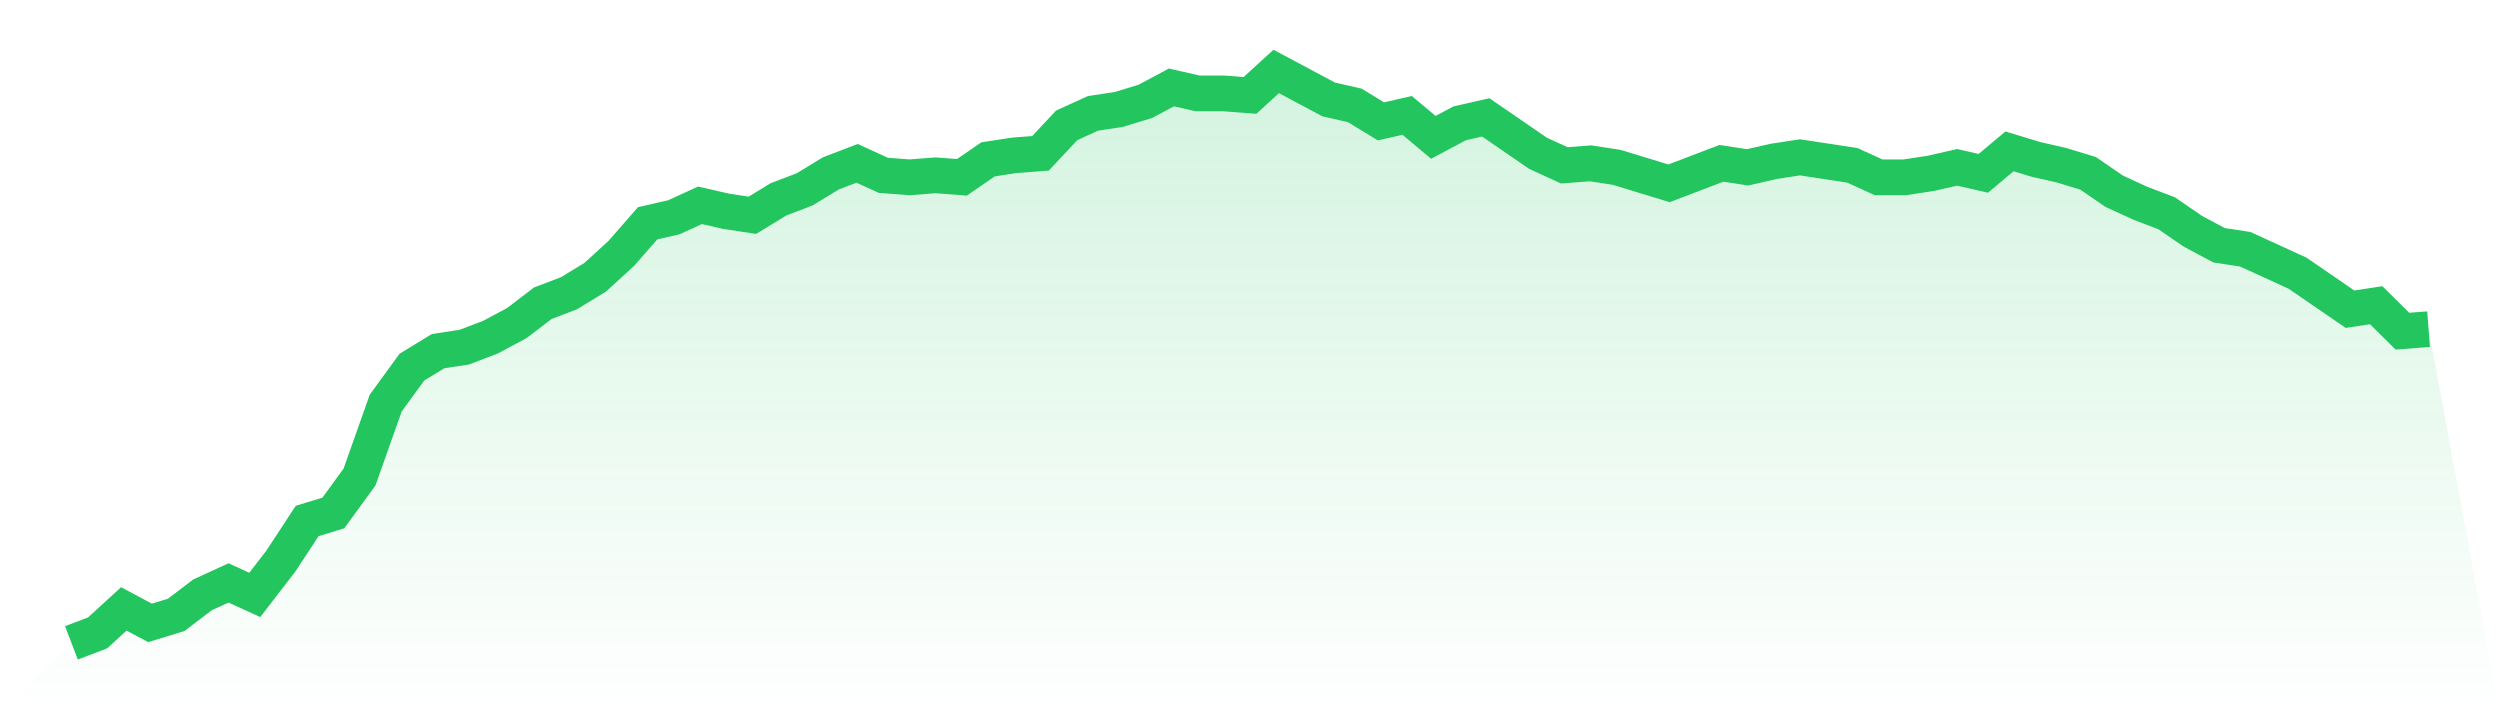 <svg viewBox="0 0 140 40" xmlns="http://www.w3.org/2000/svg">
<defs>
<linearGradient id="gradient" x1="0" x2="0" y1="0" y2="1">
<stop offset="0%" stop-color="#22c55e" stop-opacity="0.2"/>
<stop offset="100%" stop-color="#22c55e" stop-opacity="0"/>
</linearGradient>
</defs>
<path d="M4,36 L4,36 L5.467,35.441 L6.933,34.098 L8.4,34.881 L9.867,34.434 L11.333,33.315 L12.8,32.643 L14.267,33.315 L15.733,31.413 L17.2,29.175 L18.667,28.727 L20.133,26.713 L21.6,22.573 L23.067,20.559 L24.533,19.664 L26,19.441 L27.467,18.881 L28.933,18.098 L30.4,16.979 L31.867,16.42 L33.333,15.524 L34.8,14.182 L36.267,12.503 L37.733,12.168 L39.2,11.497 L40.667,11.832 L42.133,12.056 L43.6,11.161 L45.067,10.601 L46.533,9.706 L48,9.147 L49.467,9.818 L50.933,9.93 L52.4,9.818 L53.867,9.93 L55.333,8.923 L56.8,8.699 L58.267,8.587 L59.733,7.021 L61.2,6.35 L62.667,6.126 L64.133,5.678 L65.6,4.895 L67.067,5.231 L68.533,5.231 L70,5.343 L71.467,4 L72.933,4.783 L74.4,5.566 L75.867,5.902 L77.333,6.797 L78.8,6.462 L80.267,7.692 L81.733,6.909 L83.2,6.573 L84.667,7.58 L86.133,8.587 L87.6,9.259 L89.067,9.147 L90.533,9.371 L92,9.818 L93.467,10.266 L94.933,9.706 L96.4,9.147 L97.867,9.371 L99.333,9.035 L100.8,8.811 L102.267,9.035 L103.733,9.259 L105.2,9.93 L106.667,9.93 L108.133,9.706 L109.6,9.371 L111.067,9.706 L112.533,8.476 L114,8.923 L115.467,9.259 L116.933,9.706 L118.4,10.713 L119.867,11.385 L121.333,11.944 L122.8,12.951 L124.267,13.734 L125.733,13.958 L127.2,14.629 L128.667,15.301 L130.133,16.308 L131.6,17.315 L133.067,17.091 L134.533,18.545 L136,18.434 L140,40 L0,40 z" fill="url(#gradient)"/>
<path d="M4,36 L4,36 L5.467,35.441 L6.933,34.098 L8.4,34.881 L9.867,34.434 L11.333,33.315 L12.8,32.643 L14.267,33.315 L15.733,31.413 L17.2,29.175 L18.667,28.727 L20.133,26.713 L21.6,22.573 L23.067,20.559 L24.533,19.664 L26,19.441 L27.467,18.881 L28.933,18.098 L30.4,16.979 L31.867,16.42 L33.333,15.524 L34.8,14.182 L36.267,12.503 L37.733,12.168 L39.2,11.497 L40.667,11.832 L42.133,12.056 L43.6,11.161 L45.067,10.601 L46.533,9.706 L48,9.147 L49.467,9.818 L50.933,9.93 L52.4,9.818 L53.867,9.93 L55.333,8.923 L56.8,8.699 L58.267,8.587 L59.733,7.021 L61.2,6.35 L62.667,6.126 L64.133,5.678 L65.6,4.895 L67.067,5.231 L68.533,5.231 L70,5.343 L71.467,4 L72.933,4.783 L74.4,5.566 L75.867,5.902 L77.333,6.797 L78.8,6.462 L80.267,7.692 L81.733,6.909 L83.2,6.573 L84.667,7.58 L86.133,8.587 L87.6,9.259 L89.067,9.147 L90.533,9.371 L92,9.818 L93.467,10.266 L94.933,9.706 L96.4,9.147 L97.867,9.371 L99.333,9.035 L100.8,8.811 L102.267,9.035 L103.733,9.259 L105.2,9.93 L106.667,9.93 L108.133,9.706 L109.6,9.371 L111.067,9.706 L112.533,8.476 L114,8.923 L115.467,9.259 L116.933,9.706 L118.4,10.713 L119.867,11.385 L121.333,11.944 L122.8,12.951 L124.267,13.734 L125.733,13.958 L127.2,14.629 L128.667,15.301 L130.133,16.308 L131.6,17.315 L133.067,17.091 L134.533,18.545 L136,18.434" fill="none" stroke="#22c55e" stroke-width="2"/>
</svg>